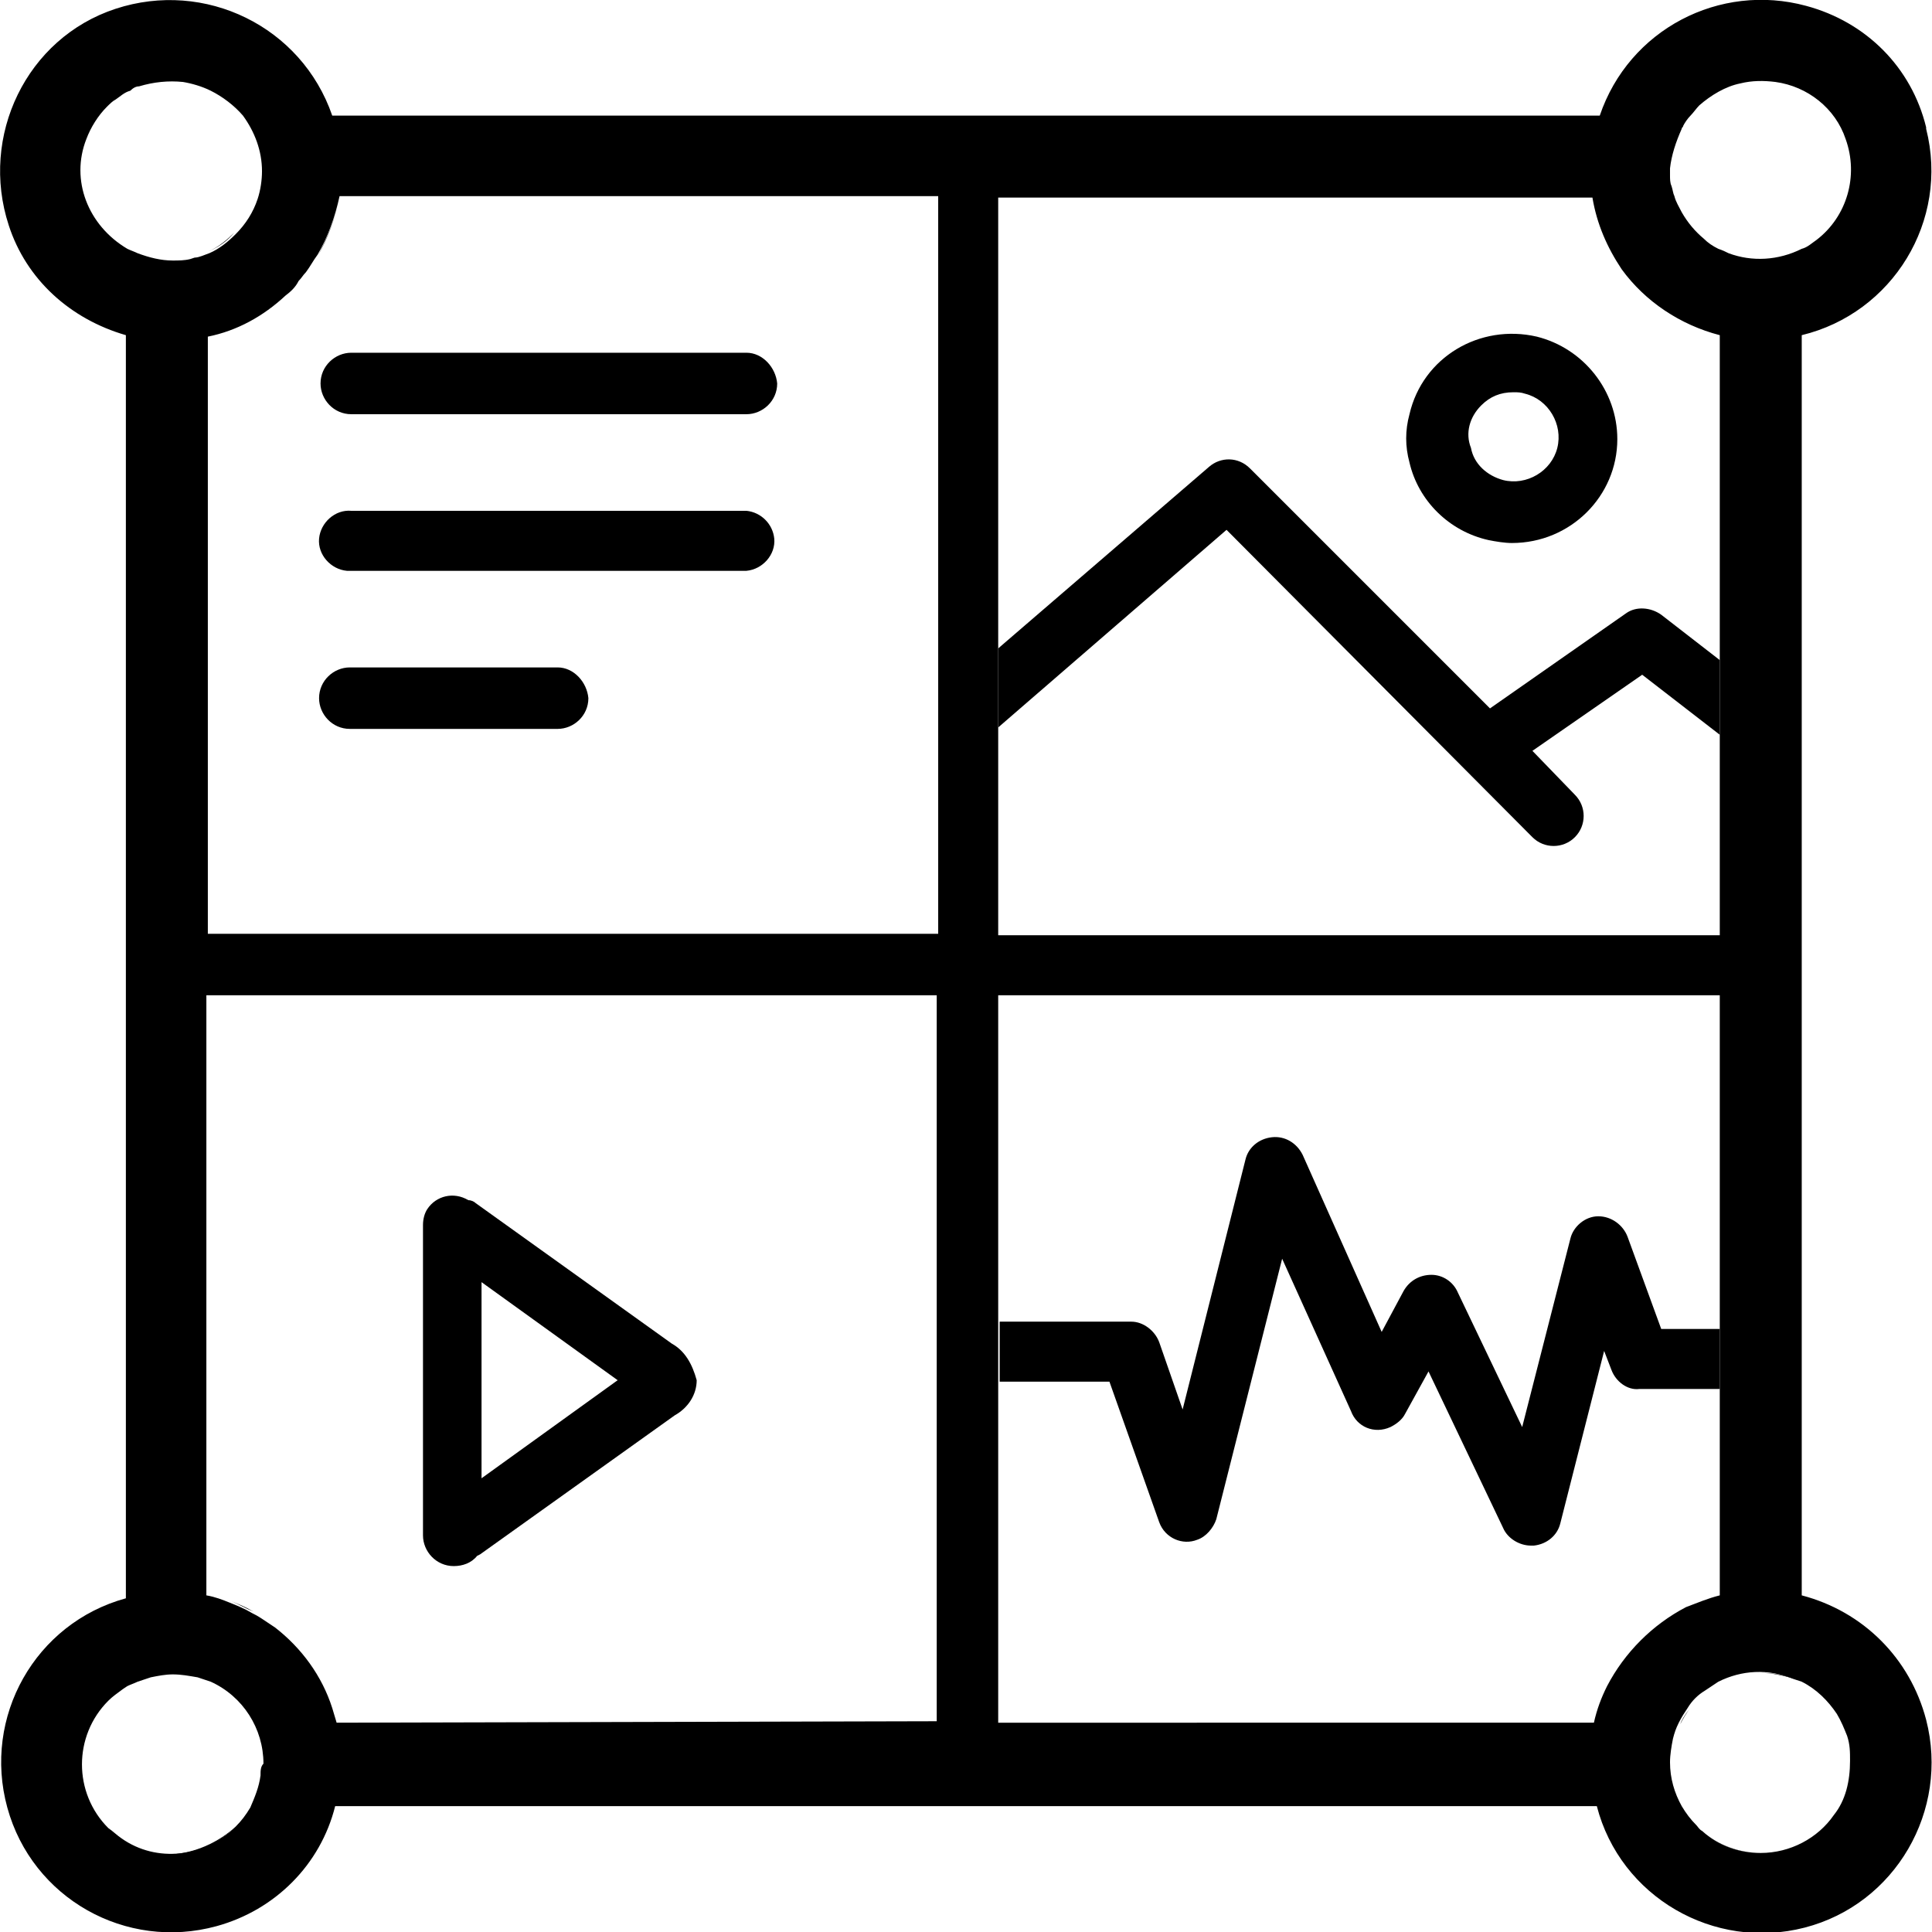 <?xml version="1.0" encoding="utf-8"?>
<svg version="1.1" id="Layer_1" xmlns="http://www.w3.org/2000/svg" xmlns:xlink="http://www.w3.org/1999/xlink" x="0px" y="0px"
	 viewBox="0 0 132 132" style="enable-background:new 0 0 132 132;" xml:space="preserve" width="132" height="132">
<style type="text/css">
	.st0{fill:#000000;}
</style>
<g id="aidrivenannotation">
	<path class="st0" d="M101.7,36.9c0.5,0.1,1.1,0.2,1.6,0.2c4,0,7.2-3.2,7.2-7.1c0-3.3-2.3-6.2-5.5-7c-3.9-0.9-7.8,1.4-8.7,5.3
		c-0.3,1.1-0.3,2.2,0,3.3C96.9,34.2,99,36.3,101.7,36.9z M101.2,27.7c0.6-0.6,1.3-0.9,2.2-0.9c0.3,0,0.5,0,0.8,0.1l0,0
		c1.6,0.4,2.6,2.1,2.2,3.7c-0.4,1.6-2.1,2.6-3.7,2.2c-1.1-0.3-2-1.1-2.2-2.2C100.1,29.6,100.4,28.5,101.2,27.7z"/>
	<path class="st0" d="M113.5,42c-0.7-0.5-1.7-0.6-2.4-0.1l-9.3,6.5L85.4,32c-0.8-0.8-2-0.8-2.8-0.1L68.2,44.3v5.4l15.6-13.5l20.9,21
		c0.8,0.8,2.1,0.8,2.9,0c0.8-0.8,0.8-2.1,0-2.9l-2.9-3l7.5-5.2l5.3,4.1v-5.1L113.5,42z"/>
	<path class="st0" d="M51,24.1H24c-1.1,0-2.1,0.9-2.1,2.1c0,1.1,0.9,2.1,2.1,2.1l0,0h27c1.1,0,2.1-0.9,2.1-2.1C53,25.1,52.1,24.1,51,24.1
		C51,24.1,51,24.1,51,24.1z"/>
	<path class="st0" d="M51,34.9H24c-1.1-0.1-2.1,0.8-2.2,1.9c-0.1,1.1,0.8,2.1,1.9,2.2c0.1,0,0.2,0,0.3,0h27c1.1-0.1,2-1.1,1.9-2.2
		C52.8,35.8,52,35,51,34.9z"/>
	<path class="st0" d="M38.1,45.6H23.9c-1.1,0-2.1,0.9-2.1,2.1c0,1.1,0.9,2.1,2.1,2.1c0,0,0,0,0,0h14.2c1.1,0,2.1-0.9,2.1-2.1
		C40.1,46.6,39.2,45.6,38.1,45.6z"/>
	<path class="st0" d="M45.9,91.8l-13.4-9.6c-0.1-0.1-0.3-0.2-0.5-0.2c-1-0.6-2.2-0.3-2.8,0.6c-0.2,0.3-0.3,0.7-0.3,1.1v21.2
		c0,1.1,0.9,2.1,2.1,2.1c0.6,0,1.2-0.2,1.6-0.7l0.2-0.1l13.3-9.5c0.9-0.5,1.5-1.4,1.5-2.4C47.3,93.2,46.8,92.3,45.9,91.8z M32.9,101
		V87.6l9.3,6.7L32.9,101z"/>
	<path class="st0" d="M111.2,84.5c-0.3-0.8-1.1-1.4-2-1.4c-0.9,0-1.7,0.7-1.9,1.5L104,97.5l-4.4-9.2c-0.3-0.7-1-1.2-1.8-1.2
		c-0.8,0-1.5,0.4-1.9,1.1L94.4,91L89,78.9c-0.4-0.8-1.2-1.3-2.1-1.2c-0.9,0.1-1.6,0.7-1.8,1.5l-4.3,17.1l-1.6-4.6
		c-0.3-0.8-1.1-1.4-1.9-1.4h-9v4.1h7.5l3.4,9.6c0.4,1.1,1.6,1.6,2.6,1.2c0.6-0.2,1.1-0.8,1.3-1.4L87.6,86l4.7,10.4
		c0.4,1.1,1.6,1.6,2.7,1.1c0.4-0.2,0.8-0.5,1-0.9l1.6-2.9l5.1,10.7c0.3,0.7,1.1,1.2,1.9,1.2h0.2c0.9-0.1,1.6-0.7,1.8-1.5l3-11.8
		l0.5,1.3c0.3,0.8,1.1,1.4,1.9,1.3h5.5v-4.1h-4L111.2,84.5z"/>
	<path class="st0" d="M115,14.6c0.4,0.7,0.9,1.3,1.6,1.8C115.9,15.9,115.4,15.3,115,14.6z"/>
	<path class="st0" d="M120.3,17.8c-0.7,0-1.5-0.1-2.2-0.4C118.9,17.6,119.6,17.8,120.3,17.8z"/>
	<path class="st0" d="M16,15.9c-0.5,0.5-1.1,1-1.8,1.3C14.9,16.9,15.5,16.5,16,15.9z"/>
	<path class="st0" d="M14.2,23c2-0.4,3.8-1.4,5.3-2.8C18,21.6,16.2,22.6,14.2,23z"/>
	<path class="st0" d="M17.3,110.1c-0.5-0.3-1-0.5-1.5-0.7C16.3,109.6,16.8,109.9,17.3,110.1z"/>
	<path class="st0" d="M21.7,17.5c0.7-1.2,1.2-2.6,1.5-4C22.9,14.9,22.4,16.2,21.7,17.5z"/>
	<path class="st0" d="M109.9,115.2c1.1-2.3,3-4.2,5.4-5.3C112.9,111,111,112.9,109.9,115.2z"/>
	<path class="st0" d="M18.9,111.2c1.8,1.4,3.1,3.3,3.9,5.5C22,114.5,20.7,112.6,18.9,111.2z"/>
	<path class="st0" d="M16.1,124.8c-1.2,1.2-2.7,1.9-4.4,1.9C13.3,126.6,14.9,125.9,16.1,124.8z"/>
	<path class="st0" d="M114.4,118.9c0.1-0.4,0.2-0.7,0.4-1.1C114.6,118.2,114.5,118.5,114.4,118.9z"/>
	<path class="st0" d="M114.8,117.8c0.2-0.4,0.4-0.7,0.6-1C115.1,117.2,114.9,117.5,114.8,117.8z"/>
	<path class="st0" d="M120.3,126.6c-1.5,0-2.9-0.5-4-1.5C117.4,126.1,118.9,126.6,120.3,126.6z"/>
	<path class="st0" d="M120.3,114.3c0.8,0,1.5,0.1,2.3,0.4C121.9,114.5,121.1,114.3,120.3,114.3z"/>
	<path class="st0" d="M123.1,109V22.9c6.2-1.5,10.1-7.8,8.5-14.1c0,0,0-0.1,0-0.1c-1-4.1-4.1-7.2-8.2-8.3c-5.9-1.6-12.1,1.6-14.1,7.5H22.7
		C20.6,1.8,14-1.4,7.9,0.6s-9.3,8.7-7.3,14.8c1.2,3.7,4.2,6.4,8,7.5v86.3c-6.2,1.7-9.8,8.1-8.1,14.3c1.7,6.2,8.1,9.8,14.3,8.1
		c4-1.1,7.1-4.2,8.1-8.2h86.2c1.6,6.2,8,9.9,14.2,8.3c6.2-1.6,9.9-8,8.3-14.2C130.5,113.3,127.3,110.1,123.1,109L123.1,109z
		 M114.9,8.8L114.9,8.8c0-0.1,0.1-0.1,0.1-0.2c0.1-0.2,0.3-0.5,0.5-0.7c0.2-0.2,0.4-0.5,0.6-0.7c0.8-0.7,1.8-1.3,2.8-1.5
		c0.8-0.2,1.6-0.2,2.4-0.1c2.2,0.3,4.1,1.8,4.8,3.9c0.9,2.5,0.1,5.3-2,6.9c-0.3,0.2-0.6,0.5-1,0.6c-1.6,0.8-3.4,0.9-5,0.3
		c-0.2-0.1-0.4-0.2-0.7-0.3c-0.4-0.2-0.7-0.4-1-0.7c-0.6-0.5-1.1-1.1-1.5-1.8c-0.2-0.4-0.4-0.7-0.5-1.1c-0.1-0.2-0.1-0.4-0.2-0.7
		c-0.1-0.2-0.1-0.5-0.1-0.7c0-0.2,0-0.3,0-0.5C114.2,10.6,114.5,9.7,114.9,8.8z M108.8,13.5c0.3,1.8,1,3.4,2,4.9
		c1.6,2.2,4,3.8,6.7,4.5v41H68.2V13.5H108.8z M20.4,19.2c0.2-0.2,0.3-0.4,0.5-0.6c0.3-0.4,0.5-0.8,0.8-1.2c0.7-1.2,1.2-2.6,1.5-4
		h40.9v50.4H14.2V23c2-0.4,3.8-1.4,5.3-2.8C19.9,19.9,20.2,19.6,20.4,19.2z M5.9,9.5c0.3-0.8,0.8-1.6,1.4-2.2
		c0.2-0.2,0.4-0.4,0.6-0.5c0.3-0.2,0.6-0.5,1-0.6C9.1,6,9.3,5.9,9.5,5.9c1-0.3,2-0.4,3-0.3c0.6,0.1,1.3,0.3,1.9,0.6
		c0.8,0.4,1.6,1,2.2,1.7c0.8,1.1,1.3,2.4,1.3,3.8c0,0.6-0.1,1.3-0.3,1.9c-0.3,0.9-0.8,1.7-1.5,2.4c-0.5,0.5-1.1,1-1.8,1.3
		c-0.3,0.1-0.7,0.3-1,0.3l-0.3,0.1c-0.4,0.1-0.8,0.1-1.2,0.1c-0.8,0-1.6-0.2-2.4-0.5c-0.2-0.1-0.5-0.2-0.7-0.3
		C6,15.4,4.8,12.3,5.9,9.5z M17.8,121.3c-0.1,0.8-0.4,1.5-0.7,2.2c-0.3,0.5-0.6,0.9-1,1.3c-2.1,2.1-5.4,2.5-7.8,0.8
		c-0.3-0.2-0.6-0.5-0.9-0.7c-2.4-2.4-2.4-6.3,0-8.7c0.3-0.3,0.6-0.5,1-0.8l0.3-0.2c0.2-0.1,0.5-0.2,0.7-0.3c0.3-0.1,0.6-0.2,0.9-0.3
		c0.5-0.1,1-0.2,1.5-0.2c0.6,0,1.1,0.1,1.7,0.2c0.3,0.1,0.6,0.2,0.9,0.3c2.2,1,3.6,3.2,3.6,5.6C17.8,120.7,17.8,121,17.8,121.3z
		 M23,117.7c-0.1-0.3-0.2-0.7-0.3-1c-0.7-2.2-2.1-4.1-3.9-5.5c-0.3-0.2-0.6-0.4-0.9-0.6c-0.3-0.2-0.5-0.3-0.7-0.4
		c-0.5-0.3-1-0.5-1.5-0.7c-0.5-0.2-1-0.4-1.6-0.5V68h49.9v49.6L23,117.7z M109.8,115.2c-0.4,0.8-0.7,1.6-0.9,2.5H68.2V68h49.3v41
		c-0.8,0.2-1.5,0.5-2.3,0.8C112.9,111,111,112.9,109.8,115.2L109.8,115.2z M125.3,124c-1.1,1.6-3,2.6-5,2.6c-1.5,0-2.9-0.5-4-1.5
		c-0.2-0.1-0.3-0.3-0.4-0.4c-0.4-0.4-0.7-0.8-1-1.3c-0.5-0.9-0.8-1.9-0.8-3c0-0.5,0.1-1.1,0.2-1.6c0.1-0.4,0.2-0.7,0.4-1.1
		c0.2-0.4,0.4-0.7,0.6-1c0.3-0.5,0.7-0.9,1.2-1.2c0.3-0.2,0.6-0.4,0.9-0.6c1.6-0.8,3.4-0.9,5.1-0.2l0.6,0.2c1,0.5,1.8,1.3,2.4,2.2
		c0.3,0.5,0.5,1,0.7,1.5c0.2,0.6,0.2,1.1,0.2,1.7C126.4,121.7,126.1,123,125.3,124L125.3,124z"/>
</g>
</svg>
